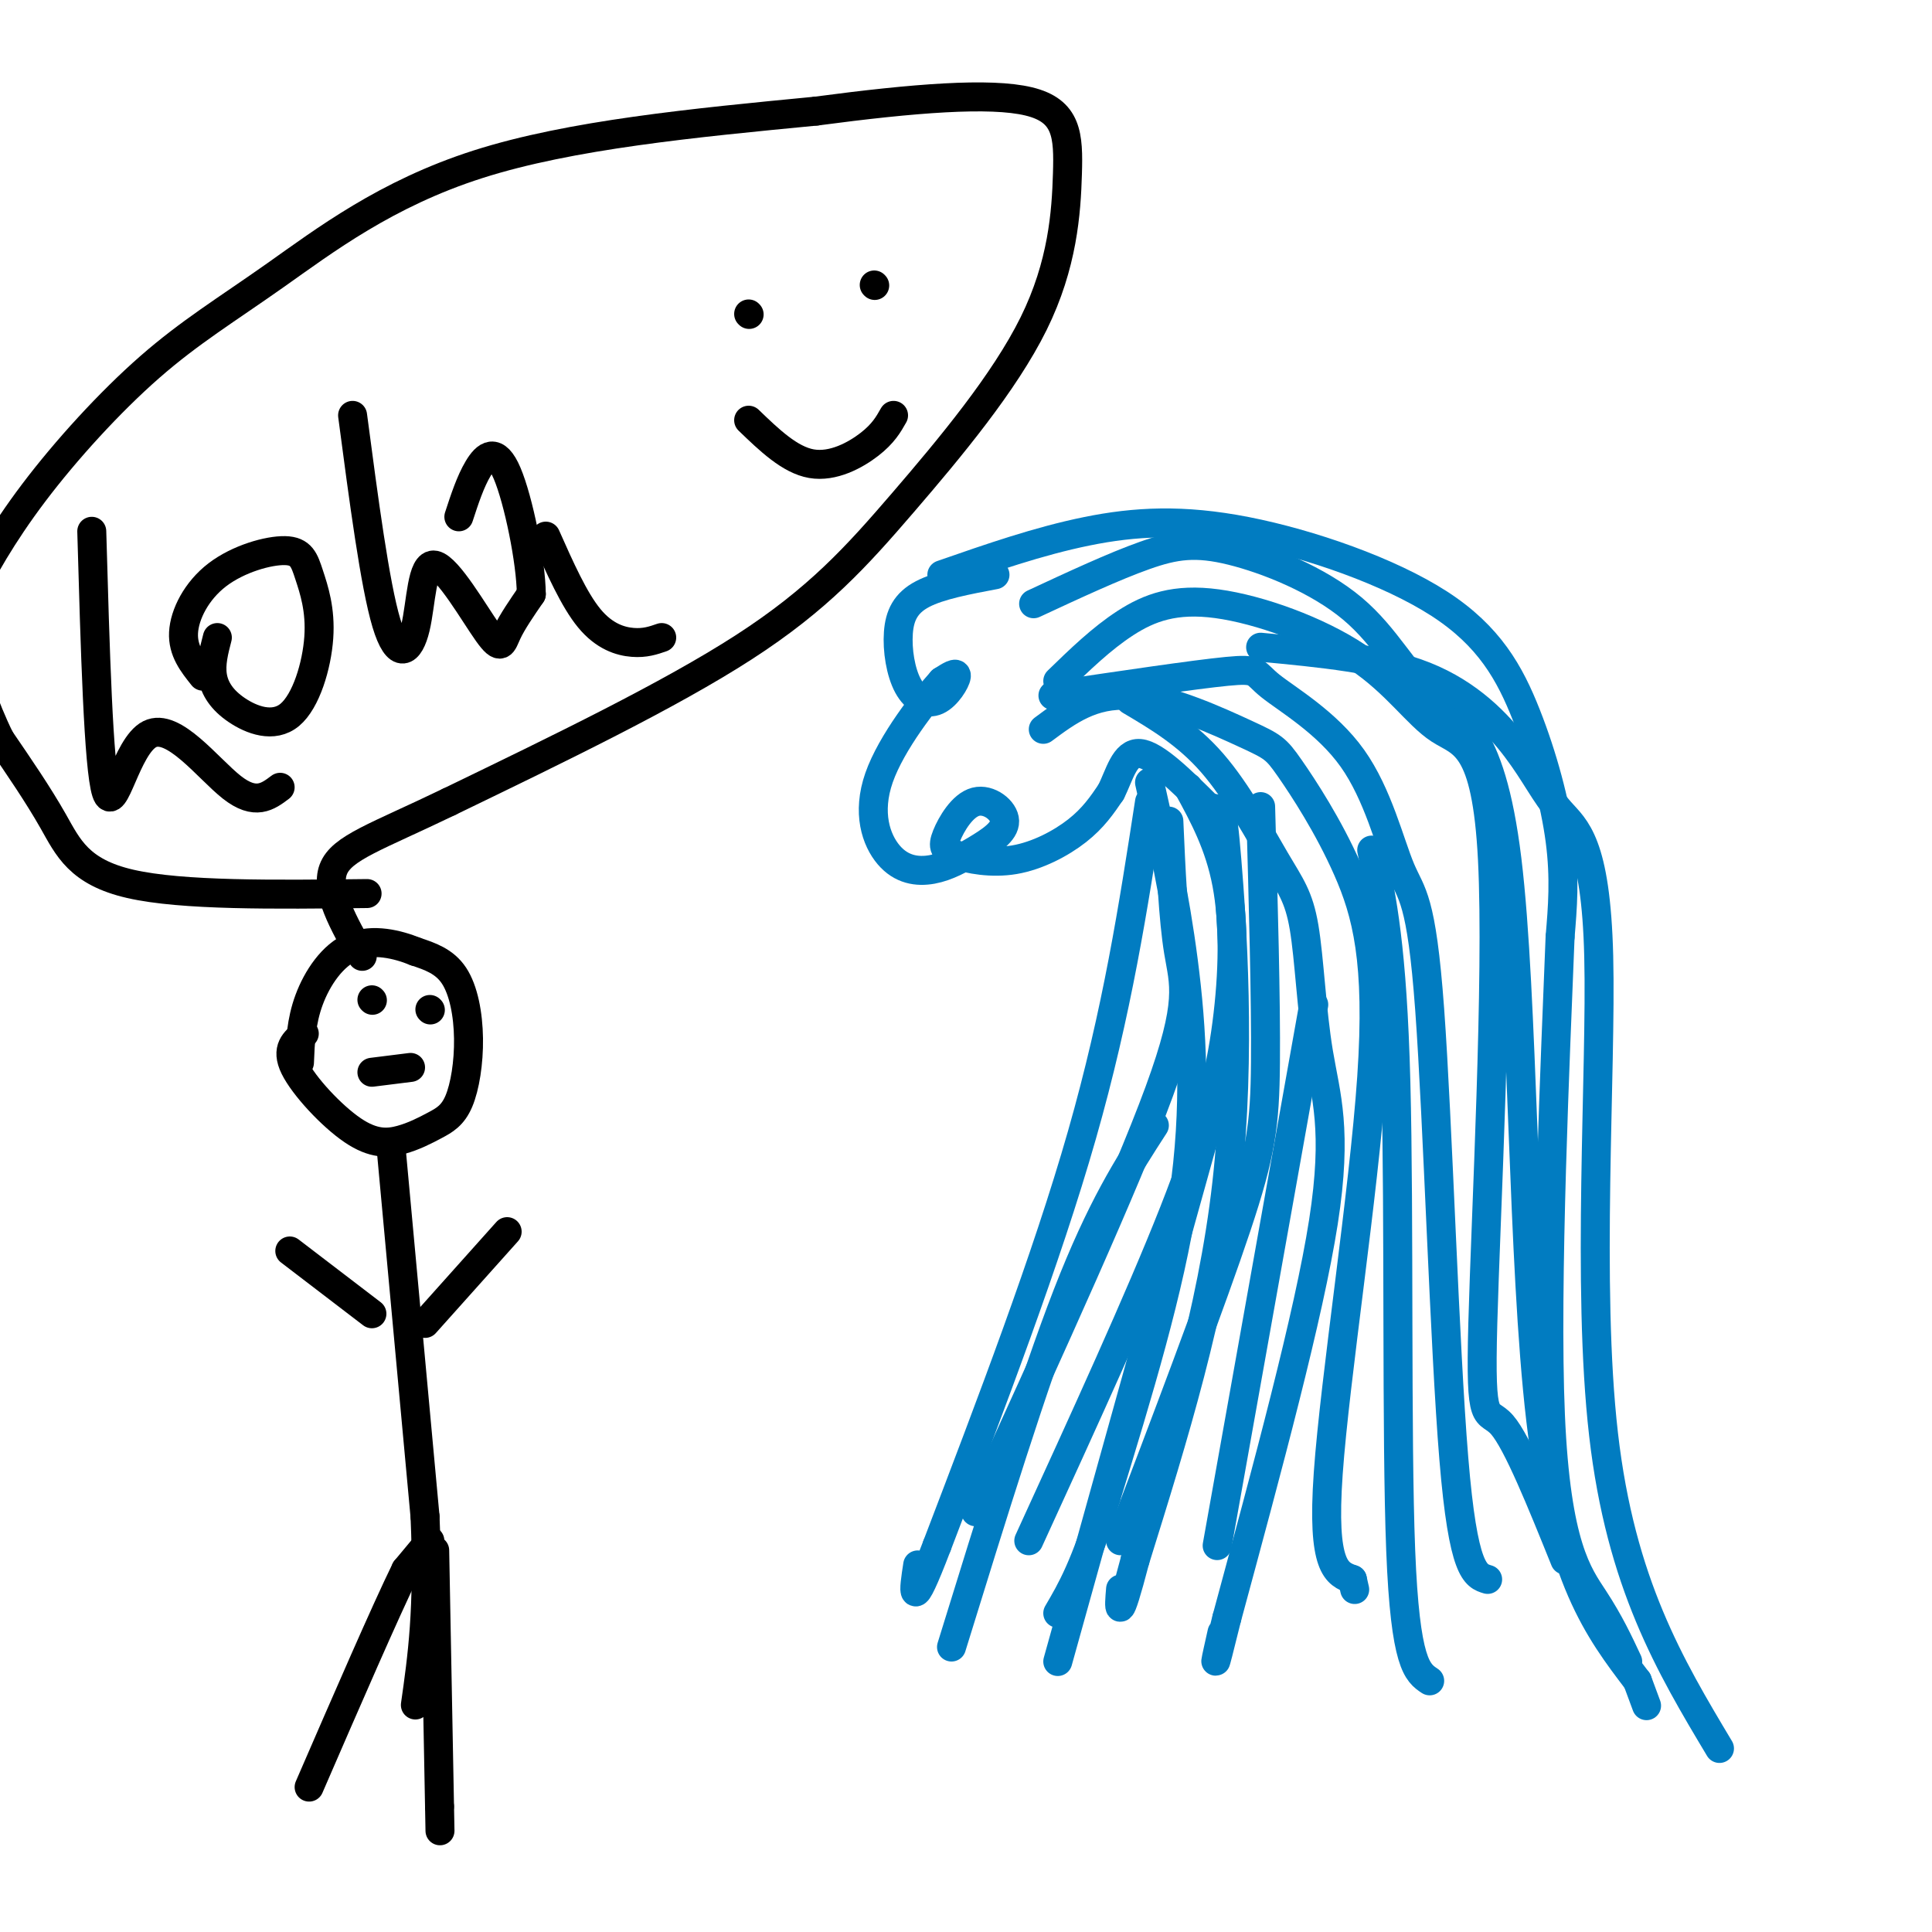 <svg viewBox='0 0 400 400' version='1.1' xmlns='http://www.w3.org/2000/svg' xmlns:xlink='http://www.w3.org/1999/xlink'><g fill='none' stroke='rgb(1,124,193)' stroke-width='6' stroke-linecap='round' stroke-linejoin='round'><path d='M195,119c10.025,-3.488 20.050,-6.977 30,-9c9.950,-2.023 19.826,-2.581 33,0c13.174,2.581 29.644,8.300 40,15c10.356,6.700 14.596,14.381 18,23c3.404,8.619 5.973,18.177 7,26c1.027,7.823 0.514,13.912 0,20'/><path d='M323,194c-0.905,23.381 -3.167,71.833 -2,99c1.167,27.167 5.762,33.048 9,38c3.238,4.952 5.119,8.976 7,13'/><path d='M206,119c-5.752,1.083 -11.503,2.166 -15,4c-3.497,1.834 -4.738,4.420 -5,8c-0.262,3.580 0.456,8.156 2,11c1.544,2.844 3.916,3.958 6,3c2.084,-0.958 3.881,-3.988 4,-5c0.119,-1.012 -1.441,-0.006 -3,1'/><path d='M195,141c-3.414,3.775 -10.450,12.711 -13,20c-2.550,7.289 -0.613,12.930 2,16c2.613,3.070 5.901,3.567 9,3c3.099,-0.567 6.010,-2.199 9,-4c2.990,-1.801 6.061,-3.771 6,-6c-0.061,-2.229 -3.252,-4.719 -6,-4c-2.748,0.719 -5.051,4.646 -6,7c-0.949,2.354 -0.543,3.136 2,4c2.543,0.864 7.223,1.809 12,1c4.777,-0.809 9.651,-3.374 13,-6c3.349,-2.626 5.175,-5.313 7,-8'/><path d='M230,164c1.800,-3.511 2.800,-8.289 6,-8c3.200,0.289 8.600,5.644 14,11'/><path d='M250,167c2.845,1.131 2.958,-1.542 4,11c1.042,12.542 3.012,40.298 0,67c-3.012,26.702 -11.006,52.351 -19,78'/><path d='M235,323c-3.667,14.000 -3.333,10.000 -3,6'/><path d='M238,162c2.600,11.556 5.200,23.111 7,37c1.800,13.889 2.800,30.111 0,49c-2.800,18.889 -9.400,40.444 -16,62'/><path d='M229,310c-4.333,14.333 -7.167,19.167 -10,24'/><path d='M238,166c-3.333,21.667 -6.667,43.333 -14,69c-7.333,25.667 -18.667,55.333 -30,85'/><path d='M194,320c-5.667,14.833 -4.833,9.417 -4,4'/><path d='M242,170c0.444,10.111 0.889,20.222 2,27c1.111,6.778 2.889,10.222 -4,29c-6.889,18.778 -22.444,52.889 -38,87'/><path d='M246,163c3.232,5.929 6.464,11.857 8,20c1.536,8.143 1.375,18.500 0,29c-1.375,10.500 -3.964,21.143 -11,39c-7.036,17.857 -18.518,42.929 -30,68'/><path d='M261,167c0.556,20.044 1.111,40.089 1,53c-0.111,12.911 -0.889,18.689 -6,34c-5.111,15.311 -14.556,40.156 -24,65'/><path d='M234,145c5.881,3.483 11.762,6.966 17,13c5.238,6.034 9.832,14.620 13,20c3.168,5.380 4.911,7.556 6,14c1.089,6.444 1.524,17.158 3,26c1.476,8.842 3.993,15.812 1,35c-2.993,19.188 -11.497,50.594 -20,82'/><path d='M254,335c-3.500,14.167 -2.250,8.583 -1,3'/><path d='M216,151c5.082,-3.774 10.164,-7.547 18,-7c7.836,0.547 18.427,5.416 24,8c5.573,2.584 6.129,2.883 9,7c2.871,4.117 8.058,12.052 12,21c3.942,8.948 6.638,18.909 5,43c-1.638,24.091 -7.611,62.312 -9,82c-1.389,19.688 1.805,20.844 5,22'/><path d='M280,327c0.833,3.667 0.417,1.833 0,0'/><path d='M218,144c14.642,-2.172 29.283,-4.344 36,-5c6.717,-0.656 5.508,0.205 9,3c3.492,2.795 11.684,7.525 17,15c5.316,7.475 7.755,17.694 10,23c2.245,5.306 4.297,5.698 6,29c1.703,23.302 3.058,69.515 5,93c1.942,23.485 4.471,24.243 7,25'/><path d='M219,141c4.532,-4.402 9.065,-8.804 14,-12c4.935,-3.196 10.273,-5.188 19,-4c8.727,1.188 20.845,5.554 29,11c8.155,5.446 12.348,11.970 17,15c4.652,3.030 9.762,2.565 11,27c1.238,24.435 -1.398,73.771 -2,96c-0.602,22.229 0.828,17.351 4,21c3.172,3.649 8.086,15.824 13,28'/><path d='M214,125c8.344,-3.882 16.688,-7.763 23,-10c6.312,-2.237 10.591,-2.828 18,-1c7.409,1.828 17.947,6.075 25,12c7.053,5.925 10.623,13.526 16,18c5.377,4.474 12.563,5.820 16,34c3.437,28.180 3.125,83.194 7,116c3.875,32.806 11.938,43.403 20,54'/><path d='M339,348c3.333,9.000 1.667,4.500 0,0'/><path d='M261,134c12.418,1.172 24.837,2.344 34,6c9.163,3.656 15.071,9.797 19,15c3.929,5.203 5.878,9.467 9,13c3.122,3.533 7.418,6.336 8,30c0.582,23.664 -2.548,68.190 1,99c3.548,30.810 13.774,47.905 24,65'/><path d='M284,176c2.133,10.089 4.267,20.178 5,48c0.733,27.822 0.067,73.378 1,97c0.933,23.622 3.467,25.311 6,27'/><path d='M272,208c0.000,0.000 -20.000,112.000 -20,112'/><path d='M253,222c0.000,0.000 -34.000,122.000 -34,122'/><path d='M239,233c-5.500,8.500 -11.000,17.000 -18,35c-7.000,18.000 -15.500,45.500 -24,73'/></g>
<g fill='none' stroke='rgb(0,0,0)' stroke-width='6' stroke-linecap='round' stroke-linejoin='round'><path d='M63,214c-1.948,1.566 -3.896,3.132 -2,7c1.896,3.868 7.638,10.036 12,13c4.362,2.964 7.346,2.722 10,2c2.654,-0.722 4.979,-1.926 7,-3c2.021,-1.074 3.738,-2.020 5,-5c1.262,-2.980 2.071,-7.995 2,-13c-0.071,-5.005 -1.020,-10.002 -3,-13c-1.980,-2.998 -4.990,-3.999 -8,-5'/><path d='M86,197c-3.667,-1.500 -8.833,-2.750 -13,-1c-4.167,1.750 -7.333,6.500 -9,11c-1.667,4.500 -1.833,8.750 -2,13'/><path d='M81,238c0.000,0.000 7.000,76.000 7,76'/><path d='M88,314c0.833,19.167 -0.583,29.083 -2,39'/><path d='M60,259c0.000,0.000 17.000,13.000 17,13'/><path d='M105,255c0.000,0.000 -17.000,19.000 -17,19'/><path d='M89,319c0.000,0.000 -5.000,6.000 -5,6'/><path d='M84,325c-4.167,8.500 -12.083,26.750 -20,45'/><path d='M90,321c0.000,0.000 1.000,53.000 1,53'/><path d='M91,374c0.167,8.833 0.083,4.417 0,0'/><path d='M77,207c0.000,0.000 0.100,0.100 0.1,0.1'/><path d='M89,209c0.000,0.000 0.100,0.100 0.1,0.1'/><path d='M77,222c0.000,0.000 8.000,-1.000 8,-1'/><path d='M45,132c-0.707,2.724 -1.414,5.448 -1,8c0.414,2.552 1.950,4.933 5,7c3.050,2.067 7.613,3.820 11,1c3.387,-2.820 5.597,-10.214 6,-16c0.403,-5.786 -1.003,-9.965 -2,-13c-0.997,-3.035 -1.587,-4.927 -5,-5c-3.413,-0.073 -9.650,1.673 -14,5c-4.350,3.327 -6.814,8.236 -7,12c-0.186,3.764 1.907,6.382 4,9'/><path d='M73,86c2.318,17.556 4.635,35.112 7,43c2.365,7.888 4.777,6.108 6,1c1.223,-5.108 1.256,-13.544 4,-13c2.744,0.544 8.200,10.070 11,14c2.800,3.930 2.943,2.266 4,0c1.057,-2.266 3.029,-5.133 5,-8'/><path d='M110,123c-0.048,-6.714 -2.667,-19.500 -5,-25c-2.333,-5.500 -4.381,-3.714 -6,-1c-1.619,2.714 -2.810,6.357 -4,10'/><path d='M113,111c2.933,6.600 5.867,13.200 9,17c3.133,3.800 6.467,4.800 9,5c2.533,0.200 4.267,-0.400 6,-1'/><path d='M19,110c0.696,24.506 1.393,49.012 3,54c1.607,4.988 4.125,-9.542 9,-12c4.875,-2.458 12.107,7.155 17,11c4.893,3.845 7.446,1.923 10,0'/><path d='M155,65c0.000,0.000 0.100,0.100 0.1,0.1'/><path d='M181,59c0.000,0.000 0.100,0.100 0.1,0.1'/><path d='M155,87c4.267,4.111 8.533,8.222 13,9c4.467,0.778 9.133,-1.778 12,-4c2.867,-2.222 3.933,-4.111 5,-6'/><path d='M76,185c-19.156,0.222 -38.311,0.444 -49,-2c-10.689,-2.444 -12.911,-7.556 -16,-13c-3.089,-5.444 -7.044,-11.222 -11,-17'/><path d='M0,153c-3.219,-6.510 -5.768,-14.284 -7,-19c-1.232,-4.716 -1.149,-6.373 1,-11c2.149,-4.627 6.363,-12.223 13,-21c6.637,-8.777 15.696,-18.734 24,-26c8.304,-7.266 15.851,-11.841 26,-19c10.149,-7.159 22.900,-16.903 42,-23c19.100,-6.097 44.550,-8.549 70,-11'/><path d='M169,23c20.289,-2.695 36.012,-3.932 44,-2c7.988,1.932 8.240,7.034 8,15c-0.240,7.966 -0.971,18.795 -7,31c-6.029,12.205 -17.354,25.786 -27,37c-9.646,11.214 -17.613,20.061 -33,30c-15.387,9.939 -38.193,20.969 -61,32'/><path d='M93,166c-15.089,7.289 -22.311,9.511 -24,14c-1.689,4.489 2.156,11.244 6,18'/></g>
</svg>